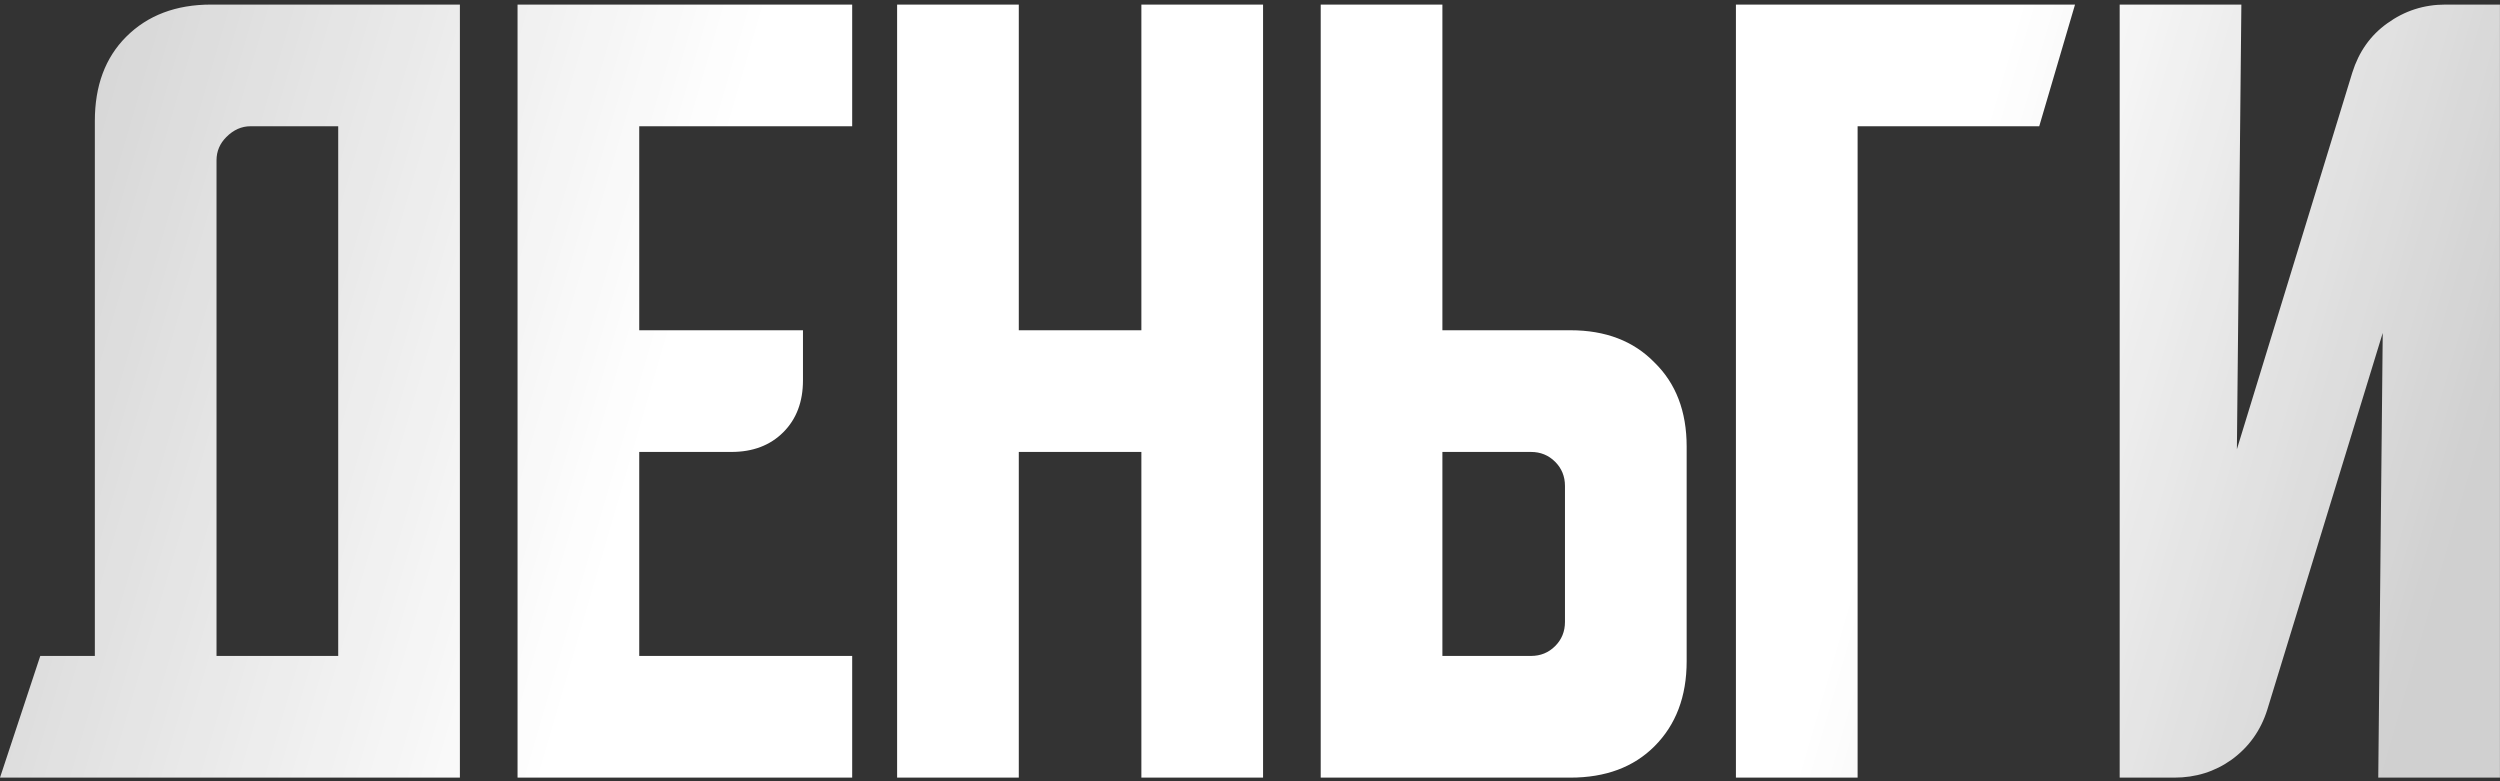 <?xml version="1.0" encoding="UTF-8"?> <svg xmlns="http://www.w3.org/2000/svg" width="528" height="165" viewBox="0 0 528 165" fill="none"><rect x="0" y="0" width="528" height="165" fill="#333333" stroke="none"/><path d="M8.504 138.534H20.031V25.532C20.031 18.099 22.235 12.178 26.645 7.769C31.18 3.233 37.164 0.966 44.596 0.966H97.129V164.234H0L8.504 138.534ZM71.43 138.534V26.665H52.911C51.021 26.665 49.321 27.421 47.809 28.933C46.423 30.319 45.73 31.956 45.73 33.846V138.534H71.43ZM109.306 0.966H179.98V26.665H135.006V69.75H169.587V80.332C169.587 84.867 168.201 88.521 165.429 91.292C162.658 94.064 159.005 95.45 154.469 95.45H135.006V138.534H179.98V164.234H109.306V0.966ZM189.47 0.966H215.169V69.75H241.058V0.966H266.758V164.234H241.058V95.45H215.169V164.234H189.47V0.966ZM278.934 164.234V0.966H304.634V69.75H331.656C339.089 69.75 345.01 72.018 349.419 76.553C353.954 80.962 356.222 86.883 356.222 94.316V139.668C356.222 147.101 353.954 153.085 349.419 157.62C345.01 162.029 339.089 164.234 331.656 164.234H278.934ZM304.634 95.45V138.534H323.342C325.357 138.534 327.058 137.841 328.444 136.456C329.829 135.07 330.522 133.369 330.522 131.353V102.63C330.522 100.615 329.829 98.914 328.444 97.528C327.058 96.142 325.357 95.45 323.342 95.45H304.634ZM438.246 0.966L430.687 26.665H392.327V164.234H366.627V0.966H438.246ZM447.676 164.234V0.966H473.376L472.431 94.883L496.808 15.327C498.194 10.918 500.65 7.454 504.178 4.934C507.831 2.288 511.926 0.966 516.461 0.966H527.988V164.234H502.288L503.233 70.317L478.856 149.872C477.47 154.282 474.951 157.809 471.297 160.455C467.77 162.974 463.739 164.234 459.204 164.234H447.676Z" fill="url(#paint0_linear_138_109)"></path><defs><linearGradient id="paint0_linear_138_109" x1="-7.38089e-06" y1="6.378" x2="506.091" y2="153.77" gradientUnits="userSpaceOnUse"><stop stop-color="white" stop-opacity="0.77"></stop><stop offset="0.293" stop-color="white"></stop><stop offset="0.49" stop-color="white"></stop><stop offset="0.774" stop-color="white"></stop><stop offset="1" stop-color="white" stop-opacity="0.77"></stop></linearGradient></defs></svg> 